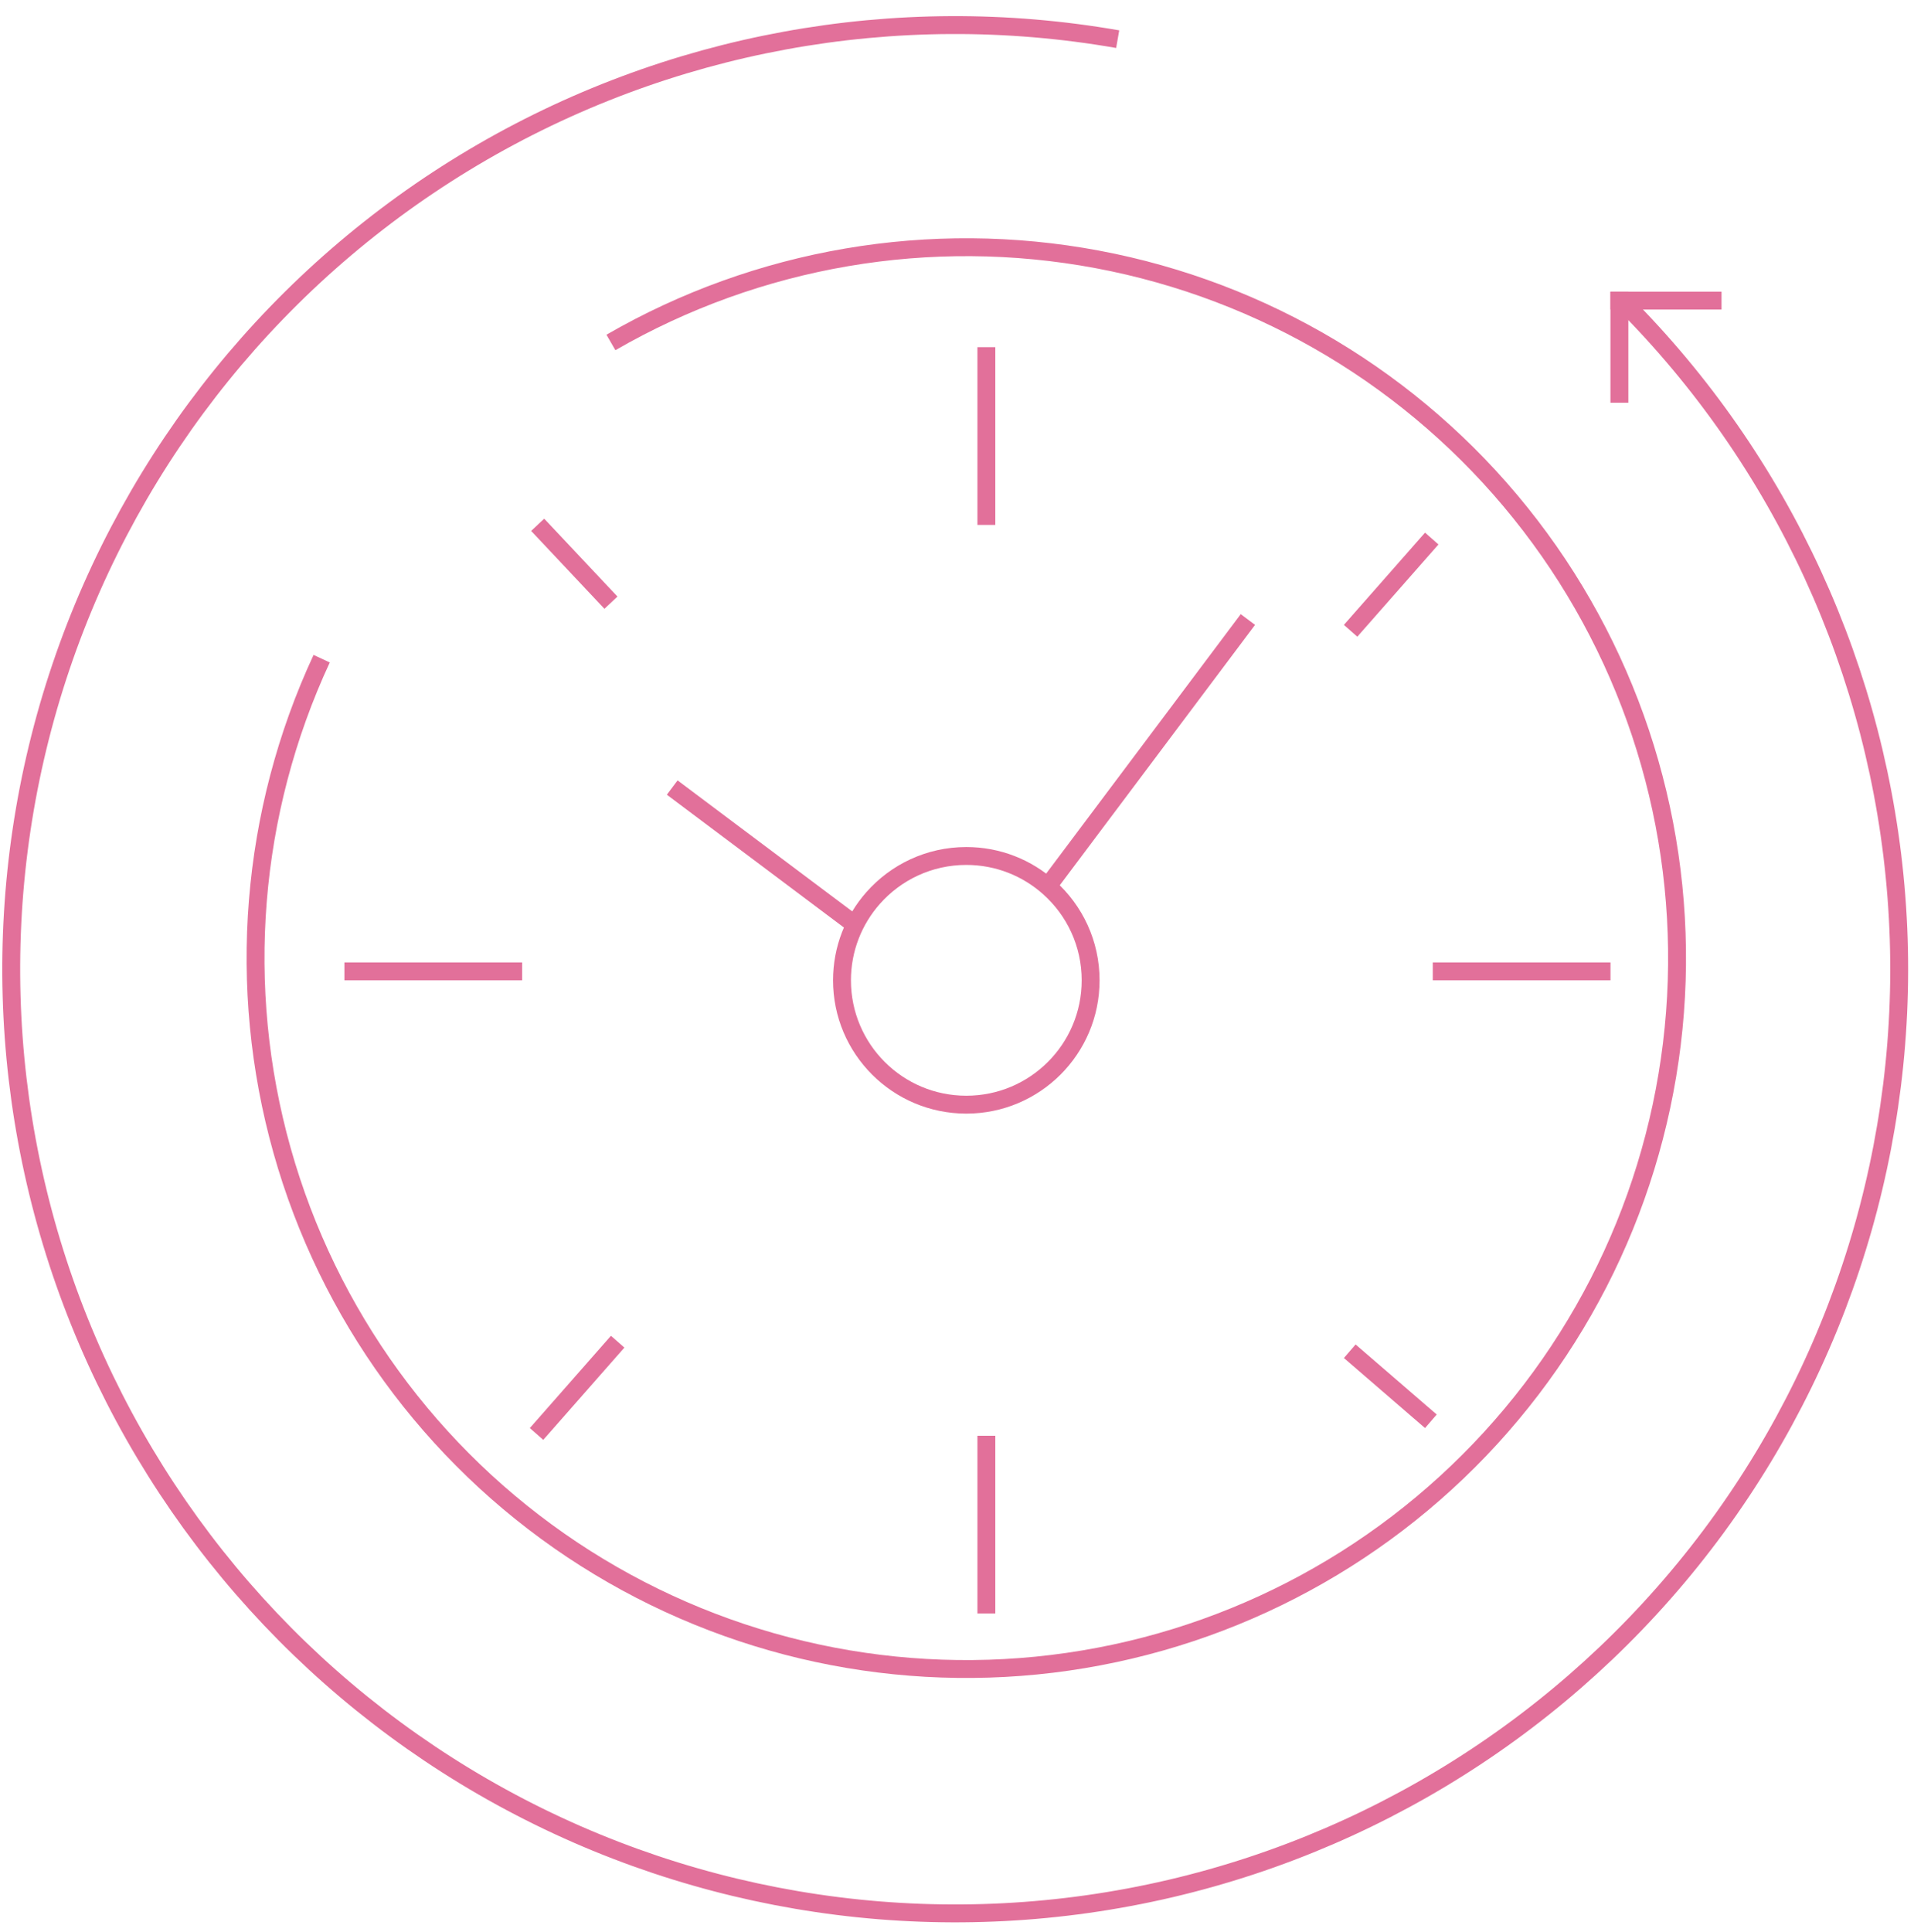 <?xml version="1.0" encoding="UTF-8"?> <svg xmlns="http://www.w3.org/2000/svg" width="107" height="108" viewBox="0 0 107 108" fill="none"><path d="M34.153 19.141C42.37 14.397 52.013 12.75 61.339 14.497C70.665 16.245 79.057 21.272 84.999 28.669C90.941 36.066 94.039 45.346 93.734 54.829C93.429 64.312 89.741 73.373 83.336 80.373C76.932 87.374 68.234 91.851 58.815 92.996C49.396 94.141 39.879 91.877 31.983 86.615C24.088 81.353 18.337 73.439 15.769 64.306C13.201 55.172 13.986 45.42 17.983 36.815" stroke="#E2709A"></path><path d="M60.971 54.793C60.971 58.632 57.859 61.743 54.021 61.743C50.182 61.743 47.071 58.632 47.071 54.793C47.071 53.03 47.727 51.422 48.808 50.196C50.083 48.752 51.945 47.843 54.021 47.843C55.801 47.843 57.424 48.512 58.654 49.613C60.077 50.886 60.971 52.735 60.971 54.793Z" stroke="#E2709A"></path><line x1="58.586" y1="49.526" x2="69.762" y2="34.626" stroke="#E2709A"></line><line x1="47.513" y1="51.468" x2="37.579" y2="44.018" stroke="#E2709A"></line><line x1="80.098" y1="54.293" x2="90.032" y2="54.293" stroke="#E2709A"></line><line x1="19.254" y1="54.293" x2="29.188" y2="54.293" stroke="#E2709A"></line><line x1="55.142" y1="80.249" x2="55.142" y2="90.182" stroke="#E2709A"></line><line x1="55.142" y1="19.405" x2="55.142" y2="29.339" stroke="#E2709A"></line><line x1="75.456" y1="75.524" x2="79.991" y2="79.439" stroke="#E2709A"></line><path d="M30.058 29.332L34.154 33.685" stroke="#E2709A"></path><line x1="34.53" y1="74.991" x2="29.995" y2="80.148" stroke="#E2709A"></line><line x1="80.04" y1="30.101" x2="75.504" y2="35.257" stroke="#E2709A"></line><path d="M90.716 16.858C99.626 25.768 105.054 37.573 106.018 50.137C106.981 62.702 103.417 75.196 95.97 85.362C88.523 95.527 77.684 102.691 65.413 105.56C53.143 108.428 40.251 106.811 29.069 101.001C17.887 95.192 9.153 85.572 4.447 73.882C-0.26 62.193 -0.628 49.205 3.409 37.268C7.446 25.331 15.621 15.232 26.456 8.798C37.291 2.364 50.07 0.02 62.483 2.189" stroke="#E2709A"></path><line x1="90.53" y1="16.302" x2="90.53" y2="22.51" stroke="#E2709A"></line><line x1="96.24" y1="16.802" x2="90.032" y2="16.802" stroke="#E2709A"></line></svg> 
